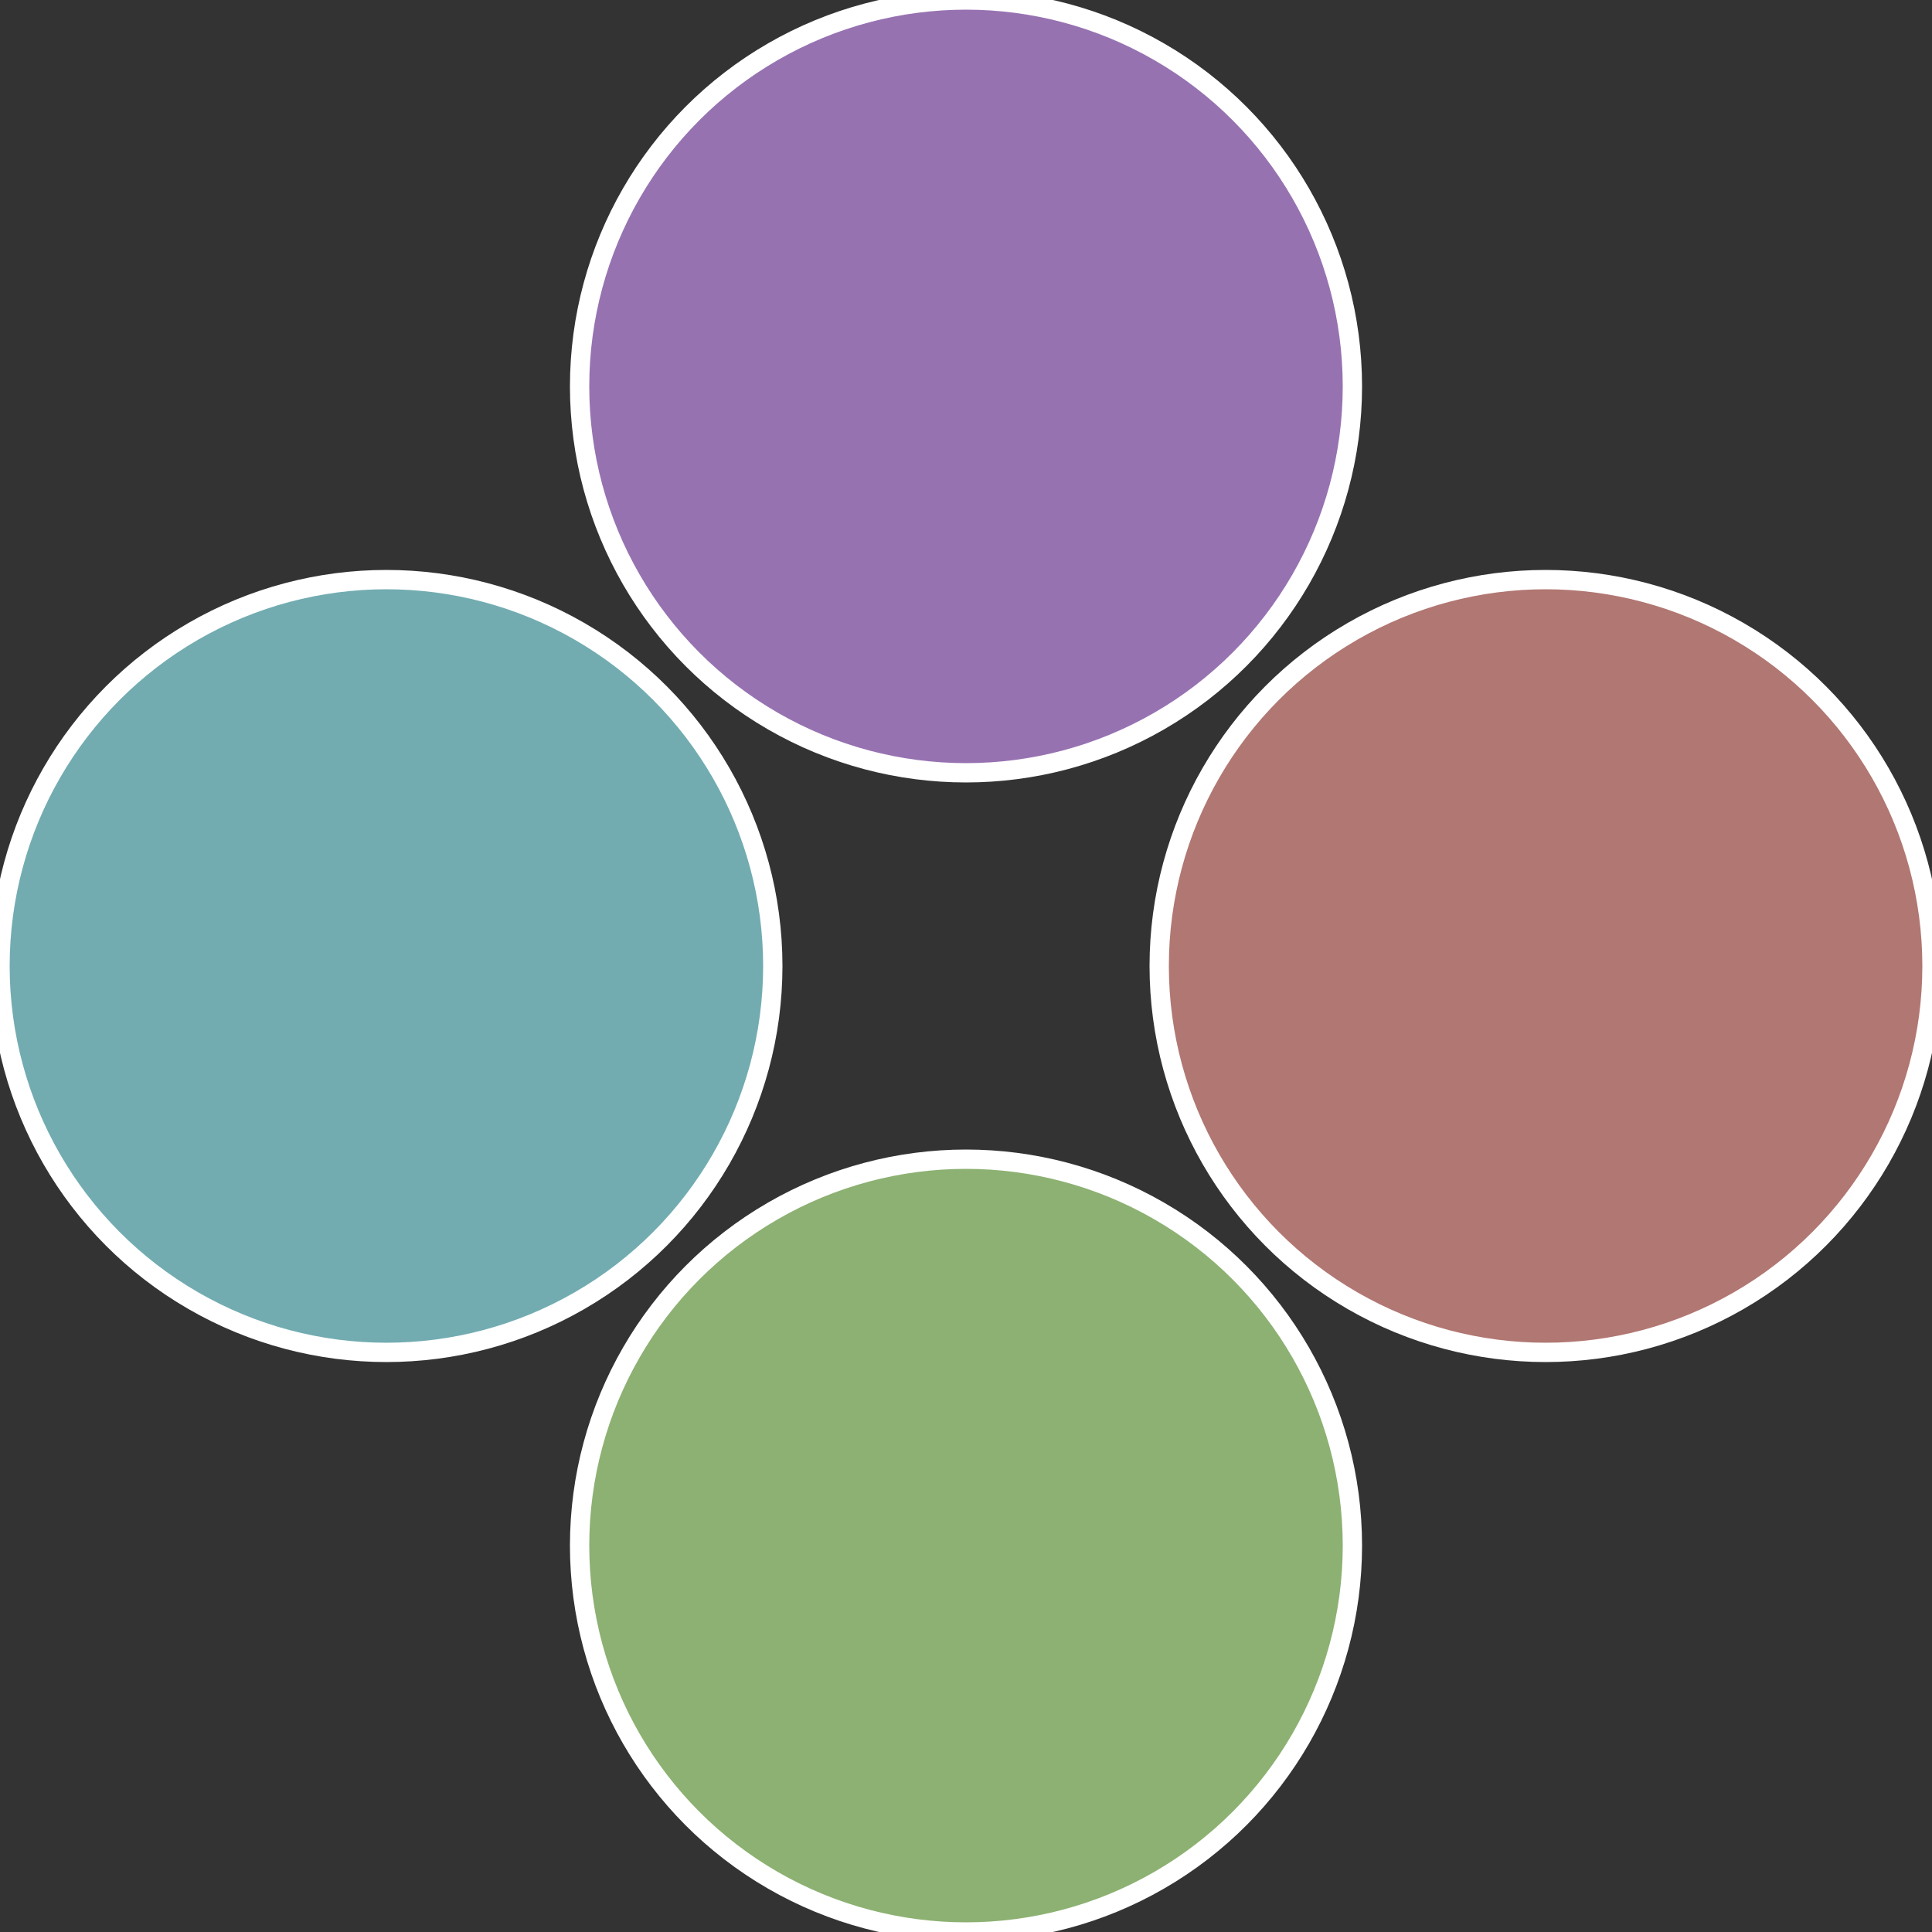 <?xml version="1.0" standalone="no"?>
<svg width="500" height="500" viewBox="-1 -1 2 2" xmlns="http://www.w3.org/2000/svg">
 
                <rect x="-1" y="-1" width="2" height="2" fill="#333333" stroke="none"/>
 
                <circle cx="0.6" cy="0" r="0.4" fill="#b17772" stroke="#fff" stroke-width="1%" />
             
                <circle cx="3.6739403974421E-17" cy="0.6" r="0.4" fill="#8cb172" stroke="#fff" stroke-width="1%" />
             
                <circle cx="-0.6" cy="7.3478807948841E-17" r="0.4" fill="#72acb1" stroke="#fff" stroke-width="1%" />
             
                <circle cx="-1.1021821192326E-16" cy="-0.6" r="0.4" fill="#9772b1" stroke="#fff" stroke-width="1%" />
            </svg>

